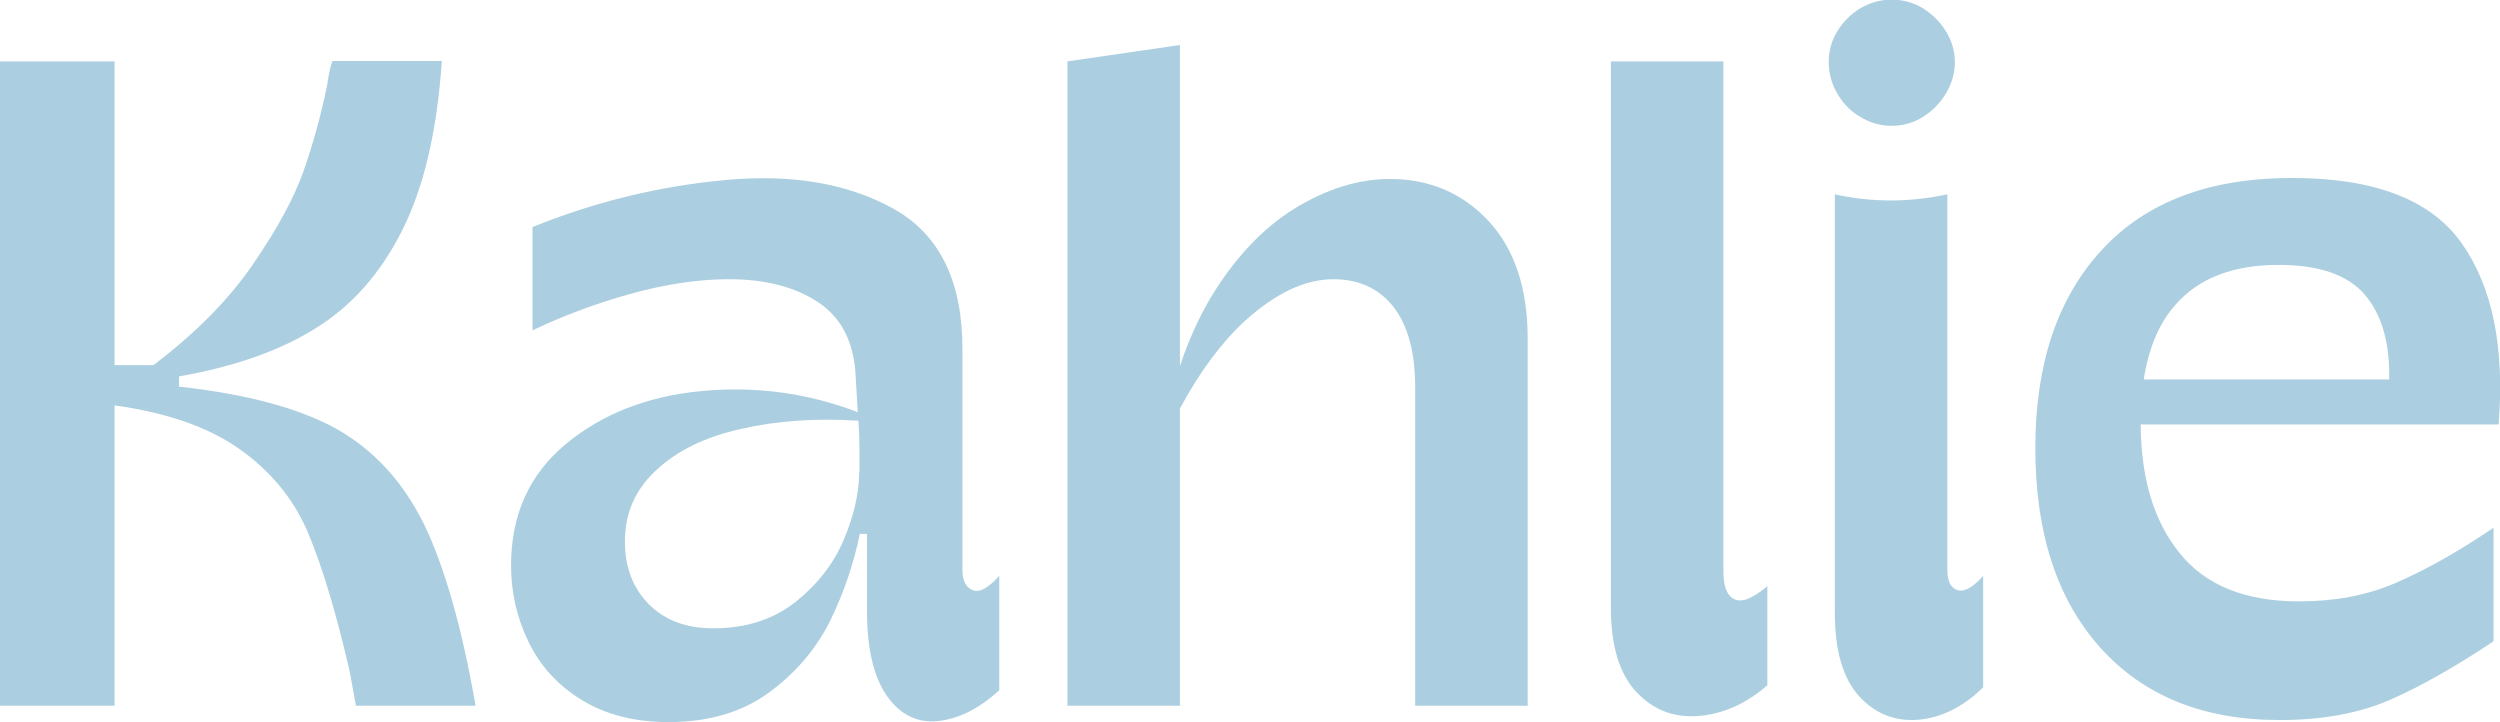 <svg xmlns="http://www.w3.org/2000/svg" xmlns:xlink="http://www.w3.org/1999/xlink" id="Calque_1" x="0px" y="0px" viewBox="0 0 733.3 211.8" style="enable-background:new 0 0 733.3 211.8;" xml:space="preserve"> <style type="text/css"> .st0{fill:#ABCFE0;} </style> <g> <path class="st0" d="M98.7,125.8c-11-6.1-26.4-10.2-46.2-12.4v-3c16-2.8,29.3-7.4,39.9-14c10.6-6.5,19.1-16,25.5-28.7 c6.4-12.6,10.3-29.2,11.7-49.8H97.5c-0.6,1.6-1.1,3.9-1.5,6.9c-1.8,8.8-4.1,17.2-6.9,25.2c-2.8,8-7.8,17.2-14.9,27.5 C67.1,87.9,57.4,97.7,45,107.1H33.6V18H0v189h33.6v-88.1C48.5,121,60.3,125,69.2,131c9.9,6.7,17,15.3,21.3,25.6 c4.3,10.4,8.3,23.9,12.1,40.5l1.8,9.9h35.1c-4-23-9.1-40.7-15.1-53.2C118.2,141.3,109.7,132,98.7,125.8z"></path> <path class="st0" d="M285.3,173.1c-2-0.8-3-2.8-3-6v-64.8c0-19.8-6.7-33.5-20.1-41c-13.4-7.5-29.9-10.3-49.4-8.5 s-38.4,6.4-56.6,13.8v30.3c9.2-4.4,18.9-8,29.1-10.8c10.2-2.8,19.7-4.2,28.5-4.2c10.8,0,19.6,2.3,26.4,6.9 c6.8,4.6,10.4,11.9,10.8,21.9l0.6,10.2c-14.6-5.6-29.9-7.7-45.8-6.2c-15.9,1.5-29.2,6.7-39.9,15.6c-10.7,8.9-16,20.8-16,35.6 c0,7.8,1.7,15.3,5.1,22.3c3.4,7.1,8.6,12.8,15.6,17.1c7,4.3,15.5,6.5,25.5,6.5c11.8,0,21.6-2.9,29.5-8.7c7.9-5.8,13.8-12.8,17.9-21 c4-8.2,6.9-16.7,8.7-25.5h2.1v22.5c0,11.2,2,19.6,5.9,25.1c3.9,5.5,8.9,7.9,14.9,7.3s12-3.6,18-9v-33.6 C289.9,172.5,287.3,173.9,285.3,173.1z M252,138.6c0,6-1.5,12.6-4.5,19.7c-3,7.1-7.8,13.2-14.2,18.3c-6.5,5.1-14.5,7.7-24.1,7.7 c-7.8,0-14.1-2.3-18.8-7c-4.7-4.7-7.1-10.8-7.1-18.5c0-8.2,3-15.2,9.2-20.9c6.1-5.7,14.4-9.8,24.9-12.1c10.5-2.4,21.9-3.2,34.4-2.4 c0.2,3.2,0.3,6.1,0.3,8.7V138.6z"></path> <path class="st0" d="M407.7,52.5c-9.4,0-18.8,3-28.2,8.8c-9.4,5.9-17.6,14.7-24.5,26.2c-3.5,6-6.5,12.6-8.9,19.9V13.2l-33,4.8v189 h33v-87.2c5.9-10.9,12.3-19.5,19.2-25.8c9-8.1,17.6-12.1,25.8-12.1c7.6,0,13.5,2.8,17.7,8.2c4.2,5.5,6.3,13.3,6.3,23.5V207h33V99.3 c0-14.8-3.9-26.3-11.5-34.5C428.9,56.6,419.3,52.5,407.7,52.5z"></path> <path class="st0" d="M508.8,175.8c-2.2-1-3.3-3.7-3.3-8.1V18h-33v160.2c0,11.2,2.5,19.5,7.5,24.8c5,5.3,11.1,7.6,18.3,7 c7.2-0.6,13.9-3.6,20.1-9v-29.1C514.2,175.5,511,176.8,508.8,175.8z"></path> <path class="st0" d="M574.2,173.1c-2-0.6-3-2.6-3-6V57c-5.6,1.2-11.2,1.8-16.6,1.8c-5.5,0-11-0.6-16.4-1.8v122.7 c0,11.2,2.4,19.4,7.2,24.6s10.7,7.4,17.5,6.8c6.9-0.7,13.1-3.9,18.8-9.5v-32.7C578.7,172.3,576.2,173.7,574.2,173.1z"></path> <path class="st0" d="M545.7,34.3c2.8,1.7,5.8,2.6,9,2.6c3.4,0,6.5-0.8,9.3-2.6c2.8-1.7,5-4,6.8-6.9c1.7-2.9,2.6-5.9,2.6-9.2 c0-3.2-0.9-6.2-2.6-9c-1.7-2.8-4-5-6.8-6.8c-2.8-1.7-5.9-2.5-9.3-2.5c-3.2,0-6.2,0.9-9,2.5c-2.8,1.7-5.1,4-6.8,6.8 c-1.7,2.8-2.5,5.8-2.5,9c0,3.2,0.8,6.3,2.5,9.2C540.6,30.4,542.9,32.7,545.7,34.3z"></path> <path class="st0" d="M722.1,71.4c-9-12.8-25.6-19.2-49.8-19.2c-24.2,0-42.8,7-55.8,21.1c-13,14.1-19.5,33.5-19.5,58.1 c0,24.8,6.3,44.3,19,58.5c12.7,14.2,30.2,21.3,52.7,21.3c12.6,0,23.4-2,32.5-6c9.1-4,19.1-9.7,30.2-17.1v-33.3l-2.7,1.8 c-9.4,6.2-18.3,11.1-26.5,14.6c-8.3,3.5-17.5,5.2-27.8,5.2c-15.8,0-27.5-4.7-35.1-14.2c-7.6-9.4-11.3-22-11.4-37.7h105 C734.7,101.9,731.1,84.2,722.1,71.4z M700.8,111.3h-72c1.4-9.1,4.5-16.5,9.3-21.9c6.8-7.8,16.9-11.7,30.3-11.7 c11.8,0,20.2,2.9,25.2,8.7C698.6,92.2,701,100.5,700.8,111.3z"></path> </g> </svg>